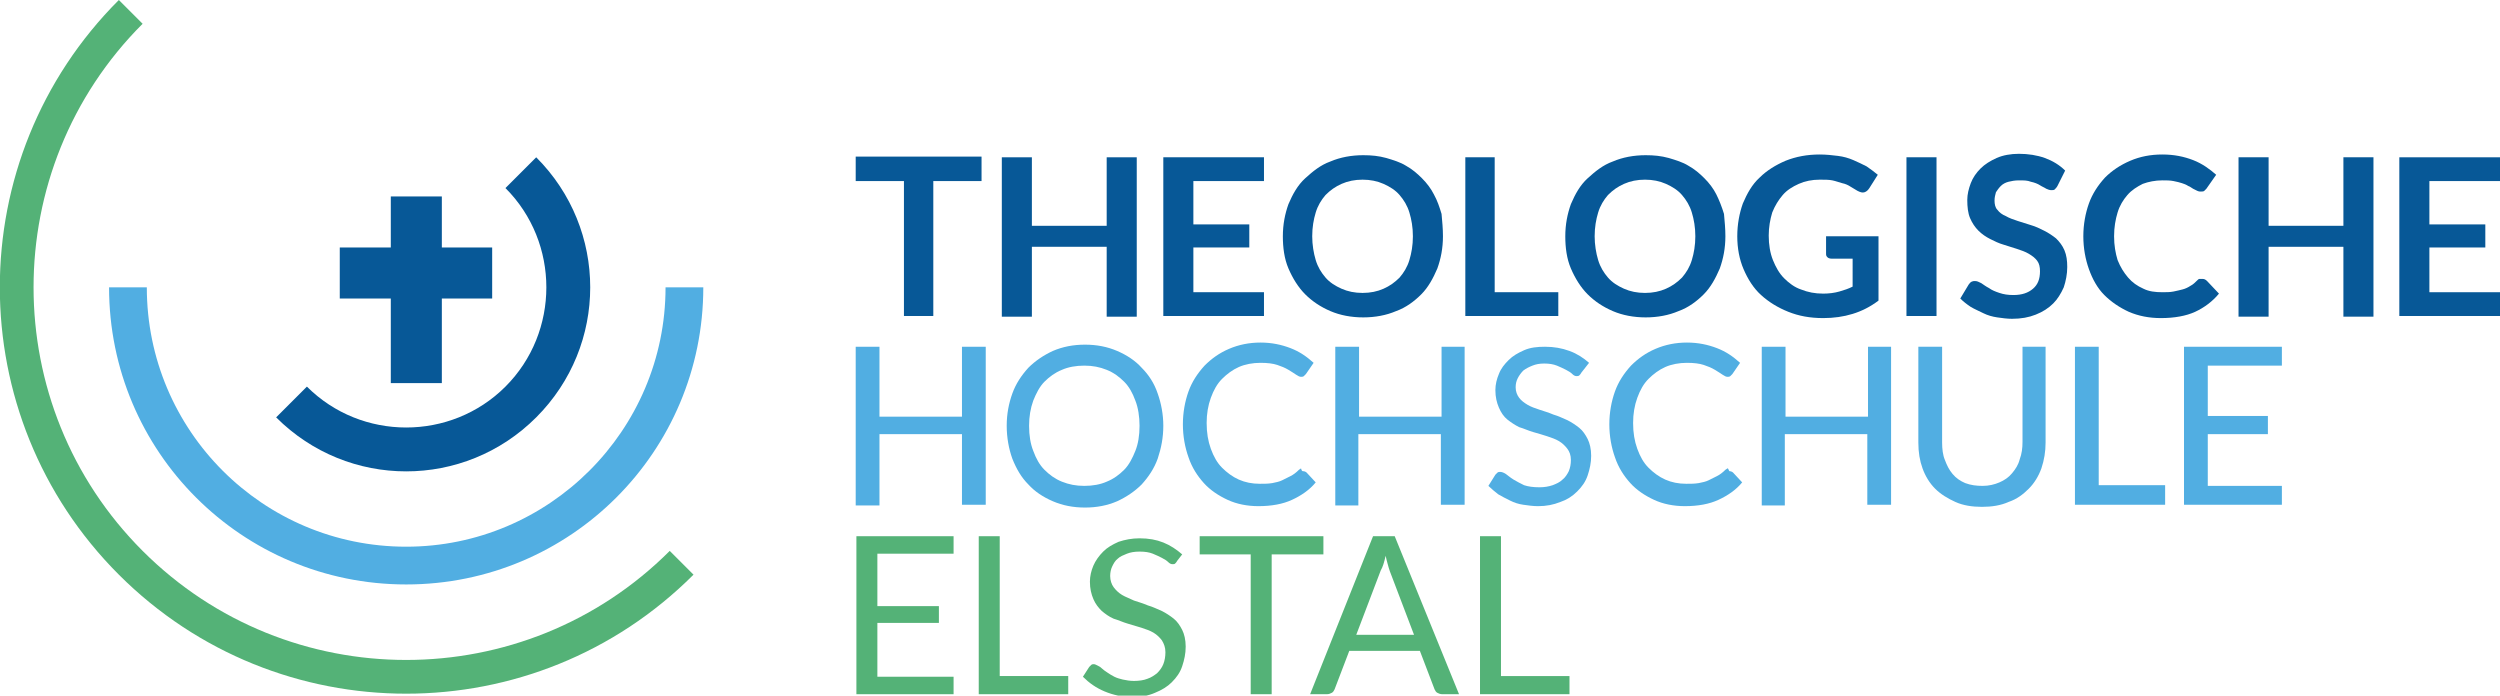 <?xml version="1.0" encoding="utf-8"?>
<!-- Generator: Adobe Illustrator 27.8.1, SVG Export Plug-In . SVG Version: 6.00 Build 0)  -->
<svg version="1.1" id="Ebene_1" xmlns="http://www.w3.org/2000/svg" xmlns:xlink="http://www.w3.org/1999/xlink" x="0px" y="0px"
	 viewBox="0 0 357.6 99.5" style="enable-background:new 0 0 357.6 99.5;" xml:space="preserve">
<style type="text/css">
	.st0{fill:#075897;}
	.st1{fill:#51AEE2;}
	.st2{fill:#54B277;}
</style>
<g>
	<g>
		<path class="st0" d="M140.4,25.9h-6.9v19.3h-4.2V25.9h-6.9v-3.5h18V25.9z"/>
		<path class="st0" d="M162.6,22.5v22.8h-4.3v-10h-10.7v10h-4.3V22.5h4.3v9.8h10.7v-9.8H162.6z"/>
		<path class="st0" d="M170.7,25.8v6.3h8v3.3h-8v6.4h10.1v3.4h-14.4V22.5h14.4v3.4H170.7z"/>
		<path class="st0" d="M206.4,33.8c0,1.7-0.3,3.2-0.8,4.6c-0.6,1.4-1.3,2.7-2.3,3.7c-1,1-2.2,1.9-3.6,2.4c-1.4,0.6-3,0.9-4.7,0.9
			c-1.7,0-3.3-0.3-4.7-0.9c-1.4-0.6-2.6-1.4-3.6-2.4s-1.8-2.3-2.4-3.7c-0.6-1.4-0.8-3-0.8-4.6c0-1.7,0.3-3.2,0.8-4.6
			c0.6-1.4,1.3-2.7,2.4-3.7s2.2-1.9,3.6-2.4c1.4-0.6,3-0.9,4.7-0.9c1.2,0,2.2,0.1,3.3,0.4c1,0.3,2,0.6,2.8,1.1
			c0.9,0.5,1.6,1.1,2.3,1.8c0.7,0.7,1.3,1.5,1.7,2.3c0.5,0.9,0.8,1.8,1.1,2.8C206.3,31.7,206.4,32.7,206.4,33.8z M202.1,33.8
			c0-1.3-0.2-2.4-0.5-3.4c-0.3-1-0.8-1.8-1.4-2.5c-0.6-0.7-1.4-1.2-2.3-1.6c-0.9-0.4-1.9-0.6-3-0.6c-1.1,0-2.1,0.2-3,0.6
			c-0.9,0.4-1.6,0.9-2.3,1.6c-0.6,0.7-1.1,1.5-1.4,2.5c-0.3,1-0.5,2.1-0.5,3.4c0,1.2,0.2,2.4,0.5,3.4c0.3,1,0.8,1.8,1.4,2.5
			c0.6,0.7,1.4,1.2,2.3,1.6c0.9,0.4,1.9,0.6,3,0.6c1.1,0,2.1-0.2,3-0.6c0.9-0.4,1.6-0.9,2.3-1.6c0.6-0.7,1.1-1.5,1.4-2.5
			C201.9,36.2,202.1,35.1,202.1,33.8z"/>
		<path class="st0" d="M222.9,41.7v3.5h-13.3V22.5h4.2v19.3H222.9z"/>
		<path class="st0" d="M246.8,33.8c0,1.7-0.3,3.2-0.8,4.6c-0.6,1.4-1.3,2.7-2.3,3.7c-1,1-2.2,1.9-3.6,2.4c-1.4,0.6-3,0.9-4.7,0.9
			c-1.7,0-3.3-0.3-4.7-0.9c-1.4-0.6-2.6-1.4-3.6-2.4s-1.8-2.3-2.4-3.7c-0.6-1.4-0.8-3-0.8-4.6c0-1.7,0.3-3.2,0.8-4.6
			c0.6-1.4,1.3-2.7,2.4-3.7s2.2-1.9,3.6-2.4c1.4-0.6,3-0.9,4.7-0.9c1.2,0,2.2,0.1,3.3,0.4c1,0.3,2,0.6,2.8,1.1
			c0.9,0.5,1.6,1.1,2.3,1.8c0.7,0.7,1.3,1.5,1.7,2.3s0.8,1.8,1.1,2.8C246.7,31.7,246.8,32.7,246.8,33.8z M242.5,33.8
			c0-1.3-0.2-2.4-0.5-3.4c-0.3-1-0.8-1.8-1.4-2.5c-0.6-0.7-1.4-1.2-2.3-1.6c-0.9-0.4-1.9-0.6-3-0.6c-1.1,0-2.1,0.2-3,0.6
			c-0.9,0.4-1.6,0.9-2.3,1.6c-0.6,0.7-1.1,1.5-1.4,2.5c-0.3,1-0.5,2.1-0.5,3.4c0,1.2,0.2,2.4,0.5,3.4c0.3,1,0.8,1.8,1.4,2.5
			c0.6,0.7,1.4,1.2,2.3,1.6c0.9,0.4,1.9,0.6,3,0.6c1.1,0,2.1-0.2,3-0.6c0.9-0.4,1.6-0.9,2.3-1.6c0.6-0.7,1.1-1.5,1.4-2.5
			C242.3,36.2,242.5,35.1,242.5,33.8z"/>
		<path class="st0" d="M268.7,33.8V43c-1.2,0.9-2.4,1.5-3.7,1.9c-1.3,0.4-2.7,0.6-4.2,0.6c-1.9,0-3.5-0.3-5-0.9
			c-1.5-0.6-2.8-1.4-3.9-2.4c-1.1-1-1.9-2.3-2.5-3.7c-0.6-1.4-0.9-3-0.9-4.7c0-1.7,0.3-3.3,0.8-4.7c0.6-1.4,1.3-2.7,2.4-3.7
			c1-1,2.3-1.8,3.7-2.4c1.5-0.6,3.1-0.9,4.9-0.9c0.9,0,1.8,0.1,2.6,0.2c0.8,0.1,1.5,0.3,2.2,0.6c0.7,0.3,1.3,0.6,1.9,0.9
			c0.6,0.4,1.1,0.8,1.6,1.2l-1.2,1.9c-0.2,0.3-0.4,0.5-0.7,0.6c-0.3,0.1-0.6,0-1-0.2c-0.3-0.2-0.7-0.4-1-0.6
			c-0.3-0.2-0.7-0.4-1.2-0.5c-0.4-0.1-0.9-0.3-1.4-0.4c-0.5-0.1-1.1-0.1-1.8-0.1c-1.1,0-2.1,0.2-3,0.6c-0.9,0.4-1.7,0.9-2.3,1.6
			c-0.6,0.7-1.1,1.5-1.5,2.5c-0.3,1-0.5,2.1-0.5,3.3c0,1.3,0.2,2.5,0.6,3.5c0.4,1,0.9,1.9,1.6,2.6c0.7,0.7,1.5,1.3,2.4,1.6
			c1,0.4,2,0.6,3.2,0.6c0.8,0,1.6-0.1,2.3-0.3c0.7-0.2,1.3-0.4,1.9-0.7V37H262c-0.3,0-0.5-0.1-0.6-0.2c-0.2-0.2-0.2-0.3-0.2-0.6
			v-2.4H268.7z"/>
		<path class="st0" d="M277,45.2h-4.3V22.5h4.3V45.2z"/>
		<path class="st0" d="M294.3,26.6c-0.1,0.2-0.3,0.4-0.4,0.5c-0.1,0.1-0.3,0.1-0.5,0.1c-0.2,0-0.5-0.1-0.7-0.2
			c-0.3-0.2-0.6-0.3-0.9-0.5s-0.8-0.4-1.3-0.5c-0.5-0.2-1-0.2-1.7-0.2c-0.6,0-1.1,0.1-1.5,0.2c-0.4,0.1-0.8,0.3-1.1,0.6
			c-0.3,0.3-0.5,0.6-0.7,0.9c-0.1,0.4-0.2,0.7-0.2,1.2c0,0.5,0.1,1,0.4,1.3c0.3,0.4,0.7,0.7,1.2,0.9c0.5,0.3,1.1,0.5,1.7,0.7
			c0.6,0.2,1.3,0.4,1.9,0.6c0.7,0.2,1.3,0.5,1.9,0.8c0.6,0.3,1.2,0.7,1.7,1.1c0.5,0.5,0.9,1,1.2,1.7c0.3,0.7,0.4,1.5,0.4,2.4
			c0,1-0.2,2-0.5,2.9c-0.4,0.9-0.9,1.7-1.5,2.3c-0.7,0.7-1.5,1.2-2.5,1.6c-1,0.4-2.1,0.6-3.4,0.6c-0.7,0-1.4-0.1-2.1-0.2
			c-0.7-0.1-1.4-0.3-2-0.6c-0.6-0.3-1.3-0.6-1.8-0.9c-0.6-0.4-1.1-0.8-1.5-1.2l1.2-2c0.1-0.1,0.2-0.3,0.4-0.4
			c0.2-0.1,0.3-0.1,0.5-0.1c0.3,0,0.5,0.1,0.9,0.3c0.3,0.2,0.7,0.5,1.1,0.7c0.4,0.3,0.9,0.5,1.5,0.7c0.6,0.2,1.2,0.3,2,0.3
			c1.2,0,2.1-0.3,2.8-0.9c0.7-0.6,1-1.4,1-2.5c0-0.6-0.1-1.1-0.4-1.5c-0.3-0.4-0.7-0.7-1.2-1c-0.5-0.3-1.1-0.5-1.7-0.7
			c-0.6-0.2-1.3-0.4-1.9-0.6c-0.7-0.2-1.3-0.5-1.9-0.8c-0.6-0.3-1.2-0.7-1.7-1.2c-0.5-0.5-0.9-1.1-1.2-1.8c-0.3-0.7-0.4-1.6-0.4-2.6
			c0-0.8,0.2-1.6,0.5-2.4c0.3-0.8,0.8-1.5,1.4-2.1c0.6-0.6,1.4-1.1,2.3-1.5c0.9-0.4,2-0.6,3.2-0.6c1.3,0,2.6,0.2,3.7,0.6
			c1.1,0.4,2.1,1,2.9,1.8L294.3,26.6z"/>
		<path class="st0" d="M315.1,39.9c0.2,0,0.4,0.1,0.6,0.3l1.7,1.8c-0.9,1.1-2.1,2-3.4,2.6c-1.3,0.6-3,0.9-4.9,0.9
			c-1.7,0-3.2-0.3-4.6-0.9c-1.3-0.6-2.5-1.4-3.5-2.4c-1-1-1.7-2.3-2.2-3.7c-0.5-1.4-0.8-3-0.8-4.7c0-1.7,0.3-3.3,0.8-4.7
			c0.5-1.4,1.3-2.6,2.3-3.7c1-1,2.2-1.8,3.6-2.4c1.4-0.6,2.9-0.9,4.6-0.9c1.7,0,3.1,0.3,4.4,0.8c1.3,0.5,2.4,1.3,3.3,2.1l-1.4,2
			c-0.1,0.1-0.2,0.2-0.3,0.3c-0.1,0.1-0.3,0.1-0.5,0.1c-0.2,0-0.3,0-0.5-0.1c-0.2-0.1-0.4-0.2-0.6-0.3c-0.2-0.1-0.4-0.3-0.7-0.4
			c-0.3-0.2-0.6-0.3-0.9-0.4c-0.3-0.1-0.7-0.2-1.2-0.3c-0.5-0.1-1-0.1-1.6-0.1c-1,0-2,0.2-2.8,0.5c-0.8,0.4-1.6,0.9-2.2,1.6
			c-0.6,0.7-1.1,1.5-1.4,2.5c-0.3,1-0.5,2.1-0.5,3.4c0,1.3,0.2,2.4,0.5,3.4c0.4,1,0.9,1.8,1.5,2.5c0.6,0.7,1.3,1.2,2.2,1.6
			c0.8,0.4,1.7,0.5,2.7,0.5c0.6,0,1.1,0,1.6-0.1c0.5-0.1,0.9-0.2,1.3-0.3c0.4-0.1,0.8-0.3,1.1-0.5c0.4-0.2,0.7-0.5,1-0.8
			c0.1-0.1,0.2-0.2,0.3-0.2C314.8,39.9,314.9,39.9,315.1,39.9z"/>
		<path class="st0" d="M339.5,22.5v22.8h-4.3v-10h-10.7v10h-4.3V22.5h4.3v9.8h10.7v-9.8H339.5z"/>
		<path class="st0" d="M347.5,25.8v6.3h8v3.3h-8v6.4h10.1v3.4h-14.4V22.5h14.4v3.4H347.5z"/>
	</g>
	<g>
		<path class="st1" d="M141,49.6v22.6h-3.4V62.1h-11.8v10.2h-3.4V49.6h3.4v10h11.8v-10H141z"/>
		<path class="st1" d="M166.4,60.9c0,1.7-0.3,3.2-0.8,4.7c-0.5,1.4-1.3,2.6-2.3,3.7c-1,1-2.2,1.8-3.5,2.4c-1.4,0.6-2.9,0.9-4.6,0.9
			c-1.7,0-3.2-0.3-4.6-0.9c-1.4-0.6-2.6-1.4-3.5-2.4c-1-1-1.7-2.2-2.3-3.7c-0.5-1.4-0.8-3-0.8-4.7c0-1.7,0.3-3.2,0.8-4.6
			c0.5-1.4,1.3-2.6,2.3-3.7c1-1,2.2-1.8,3.5-2.4c1.4-0.6,2.9-0.9,4.6-0.9c1.7,0,3.2,0.3,4.6,0.9c1.4,0.6,2.6,1.4,3.5,2.4
			c1,1,1.8,2.2,2.3,3.7C166.1,57.7,166.4,59.3,166.4,60.9z M163,60.9c0-1.3-0.2-2.6-0.6-3.6c-0.4-1.1-0.9-2-1.6-2.7
			c-0.7-0.7-1.5-1.3-2.5-1.7c-1-0.4-2-0.6-3.2-0.6c-1.2,0-2.3,0.2-3.2,0.6c-1,0.4-1.8,1-2.5,1.7c-0.7,0.7-1.2,1.7-1.6,2.7
			c-0.4,1.1-0.6,2.3-0.6,3.6c0,1.4,0.2,2.6,0.6,3.6c0.4,1.1,0.9,2,1.6,2.7c0.7,0.7,1.5,1.3,2.5,1.7s2,0.6,3.2,0.6
			c1.2,0,2.3-0.2,3.2-0.6c1-0.4,1.8-1,2.5-1.7c0.7-0.7,1.2-1.7,1.6-2.7C162.8,63.5,163,62.3,163,60.9z"/>
		<path class="st1" d="M186.4,67.4c0.2,0,0.4,0.1,0.5,0.2l1.3,1.4c-0.9,1.1-2.1,1.9-3.4,2.5c-1.3,0.6-2.9,0.9-4.8,0.9
			c-1.6,0-3.1-0.3-4.4-0.9c-1.3-0.6-2.5-1.4-3.4-2.4c-0.9-1-1.7-2.2-2.2-3.7c-0.5-1.4-0.8-3-0.8-4.7c0-1.7,0.3-3.3,0.8-4.7
			c0.5-1.4,1.3-2.6,2.3-3.7c1-1,2.1-1.8,3.5-2.4c1.4-0.6,2.9-0.9,4.5-0.9c1.6,0,3,0.3,4.3,0.8c1.3,0.5,2.3,1.2,3.3,2.1l-1.1,1.6
			c-0.1,0.1-0.2,0.2-0.3,0.3c-0.1,0.1-0.3,0.1-0.4,0.1c-0.2,0-0.4-0.1-0.7-0.3c-0.3-0.2-0.6-0.4-1.1-0.7s-1-0.5-1.6-0.7
			c-0.6-0.2-1.4-0.3-2.4-0.3c-1.1,0-2.2,0.2-3.1,0.6c-0.9,0.4-1.7,1-2.4,1.7c-0.7,0.7-1.2,1.6-1.6,2.7c-0.4,1.1-0.6,2.3-0.6,3.6
			c0,1.4,0.2,2.6,0.6,3.7c0.4,1.1,0.9,2,1.6,2.7c0.7,0.7,1.5,1.3,2.4,1.7c0.9,0.4,1.9,0.6,3,0.6c0.7,0,1.2,0,1.8-0.1
			c0.5-0.1,1-0.2,1.4-0.4c0.4-0.2,0.8-0.4,1.2-0.6c0.4-0.2,0.8-0.5,1.2-0.9c0.1-0.1,0.2-0.1,0.3-0.2
			C186.2,67.4,186.3,67.4,186.4,67.4z"/>
		<path class="st1" d="M209.5,49.6v22.6h-3.4V62.1h-11.8v10.2H191V49.6h3.4v10h11.8v-10H209.5z"/>
		<path class="st1" d="M226.2,53.3c-0.1,0.2-0.2,0.3-0.3,0.4c-0.1,0.1-0.3,0.1-0.4,0.1c-0.2,0-0.4-0.1-0.6-0.3
			c-0.2-0.2-0.5-0.4-0.9-0.6c-0.4-0.2-0.8-0.4-1.3-0.6c-0.5-0.2-1.1-0.3-1.8-0.3c-0.7,0-1.2,0.1-1.7,0.3c-0.5,0.2-0.9,0.4-1.3,0.7
			c-0.3,0.3-0.6,0.7-0.8,1.1c-0.2,0.4-0.3,0.8-0.3,1.3c0,0.6,0.2,1.1,0.5,1.5c0.3,0.4,0.7,0.7,1.2,1c0.5,0.3,1.1,0.5,1.7,0.7
			c0.6,0.2,1.3,0.4,2,0.7c0.7,0.2,1.3,0.5,2,0.8c0.6,0.3,1.2,0.7,1.7,1.1c0.5,0.4,0.9,1,1.2,1.6c0.3,0.6,0.5,1.4,0.5,2.4
			c0,1-0.2,1.9-0.5,2.8c-0.3,0.9-0.8,1.6-1.5,2.3c-0.7,0.7-1.5,1.2-2.4,1.5c-1,0.4-2,0.6-3.2,0.6c-0.7,0-1.4-0.1-2.1-0.2
			c-0.7-0.1-1.3-0.3-1.9-0.6c-0.6-0.3-1.2-0.6-1.7-0.9c-0.5-0.4-1-0.8-1.4-1.2l1-1.6c0.1-0.1,0.2-0.2,0.3-0.3
			c0.1-0.1,0.3-0.1,0.4-0.1c0.2,0,0.5,0.1,0.8,0.3c0.3,0.2,0.6,0.5,1.1,0.8s0.9,0.5,1.5,0.8c0.6,0.2,1.3,0.3,2.2,0.3
			c0.7,0,1.3-0.1,1.9-0.3c0.5-0.2,1-0.4,1.4-0.8c0.4-0.3,0.7-0.8,0.9-1.2c0.2-0.5,0.3-1,0.3-1.6c0-0.7-0.2-1.2-0.5-1.6
			c-0.3-0.4-0.7-0.8-1.2-1.1c-0.5-0.3-1.1-0.5-1.7-0.7c-0.6-0.2-1.3-0.4-2-0.6c-0.7-0.2-1.3-0.5-2-0.7c-0.6-0.3-1.2-0.7-1.7-1.1
			s-0.9-1-1.2-1.7c-0.3-0.7-0.5-1.5-0.5-2.5c0-0.8,0.2-1.6,0.5-2.3c0.3-0.8,0.8-1.4,1.4-2c0.6-0.6,1.3-1,2.2-1.4
			c0.9-0.4,1.9-0.5,3-0.5c1.3,0,2.4,0.2,3.5,0.6c1.1,0.4,2,1,2.8,1.7L226.2,53.3z"/>
		<path class="st1" d="M247.4,67.4c0.2,0,0.4,0.1,0.5,0.2l1.3,1.4c-0.9,1.1-2.1,1.9-3.4,2.5c-1.3,0.6-2.9,0.9-4.8,0.9
			c-1.6,0-3.1-0.3-4.4-0.9c-1.3-0.6-2.5-1.4-3.4-2.4c-0.9-1-1.7-2.2-2.2-3.7c-0.5-1.4-0.8-3-0.8-4.7c0-1.7,0.3-3.3,0.8-4.7
			c0.5-1.4,1.3-2.6,2.3-3.7c1-1,2.1-1.8,3.5-2.4c1.4-0.6,2.9-0.9,4.5-0.9c1.6,0,3,0.3,4.3,0.8c1.3,0.5,2.3,1.2,3.3,2.1l-1.1,1.6
			c-0.1,0.1-0.2,0.2-0.3,0.3c-0.1,0.1-0.3,0.1-0.4,0.1c-0.2,0-0.4-0.1-0.7-0.3c-0.3-0.2-0.6-0.4-1.1-0.7s-1-0.5-1.6-0.7
			c-0.6-0.2-1.4-0.3-2.4-0.3c-1.1,0-2.2,0.2-3.1,0.6c-0.9,0.4-1.7,1-2.4,1.7c-0.7,0.7-1.2,1.6-1.6,2.7c-0.4,1.1-0.6,2.3-0.6,3.6
			c0,1.4,0.2,2.6,0.6,3.7c0.4,1.1,0.9,2,1.6,2.7c0.7,0.7,1.5,1.3,2.4,1.7c0.9,0.4,1.9,0.6,3,0.6c0.7,0,1.2,0,1.8-0.1
			c0.5-0.1,1-0.2,1.4-0.4c0.4-0.2,0.8-0.4,1.2-0.6c0.4-0.2,0.8-0.5,1.2-0.9c0.1-0.1,0.2-0.1,0.3-0.2S247.3,67.4,247.4,67.4z"/>
		<path class="st1" d="M270.5,49.6v22.6h-3.4V62.1h-11.8v10.2H252V49.6h3.4v10h11.8v-10H270.5z"/>
		<path class="st1" d="M283.6,69.5c0.9,0,1.7-0.2,2.4-0.5c0.7-0.3,1.3-0.7,1.8-1.3c0.5-0.6,0.9-1.2,1.1-2c0.3-0.8,0.4-1.6,0.4-2.5
			V49.6h3.3v13.7c0,1.3-0.2,2.5-0.6,3.7c-0.4,1.1-1,2.1-1.8,2.9c-0.8,0.8-1.7,1.5-2.9,1.9c-1.1,0.5-2.4,0.7-3.8,0.7
			s-2.7-0.2-3.8-0.7c-1.1-0.5-2.1-1.1-2.9-1.9c-0.8-0.8-1.4-1.8-1.8-2.9c-0.4-1.1-0.6-2.3-0.6-3.7V49.6h3.4v13.7
			c0,0.9,0.1,1.8,0.4,2.5c0.3,0.8,0.6,1.4,1.1,2c0.5,0.6,1.1,1,1.8,1.3C281.9,69.4,282.7,69.5,283.6,69.5z"/>
		<path class="st1" d="M309.7,69.4v2.8h-12.9V49.6h3.4v19.8H309.7z"/>
		<path class="st1" d="M326.4,69.5l0,2.7h-14V49.6h14v2.7h-10.6v7.2h8.6v2.6h-8.6v7.4H326.4z"/>
	</g>
	<g>
		<path class="st2" d="M136.4,96.8l0,2.5h-13.9V76.7h13.9v2.5h-10.9v7.5h8.8v2.4h-8.8v7.7H136.4z"/>
		<path class="st2" d="M152.8,96.7v2.6H140V76.7h3v20H152.8z"/>
		<path class="st2" d="M168.4,80.2c-0.1,0.2-0.2,0.3-0.3,0.4c-0.1,0.1-0.2,0.1-0.4,0.1c-0.2,0-0.4-0.1-0.6-0.3
			c-0.2-0.2-0.5-0.4-0.9-0.6c-0.4-0.2-0.8-0.4-1.3-0.6c-0.5-0.2-1.1-0.3-1.9-0.3c-0.7,0-1.3,0.1-1.8,0.3c-0.5,0.2-1,0.4-1.3,0.7
			c-0.4,0.3-0.6,0.7-0.8,1.1c-0.2,0.4-0.3,0.9-0.3,1.4c0,0.6,0.2,1.2,0.5,1.6c0.3,0.4,0.7,0.8,1.2,1.1c0.5,0.3,1.1,0.5,1.7,0.8
			c0.6,0.2,1.3,0.4,2,0.7c0.7,0.2,1.3,0.5,2,0.8c0.6,0.3,1.2,0.7,1.7,1.1c0.5,0.4,0.9,1,1.2,1.6c0.3,0.6,0.5,1.4,0.5,2.4
			c0,1-0.2,1.9-0.5,2.8c-0.3,0.9-0.8,1.6-1.5,2.3c-0.6,0.6-1.4,1.1-2.4,1.5c-0.9,0.4-2,0.6-3.2,0.6c-1.5,0-2.8-0.3-4-0.8
			c-1.2-0.5-2.2-1.2-3.1-2.1l0.9-1.4c0.1-0.1,0.2-0.2,0.3-0.3s0.3-0.1,0.4-0.1c0.1,0,0.3,0.1,0.5,0.2c0.2,0.1,0.4,0.2,0.6,0.4
			c0.2,0.2,0.5,0.4,0.8,0.6c0.3,0.2,0.6,0.4,1,0.6c0.4,0.2,0.8,0.3,1.2,0.4c0.5,0.1,1,0.2,1.6,0.2c0.7,0,1.4-0.1,1.9-0.3
			c0.6-0.2,1-0.5,1.4-0.8c0.4-0.4,0.7-0.8,0.9-1.3c0.2-0.5,0.3-1.1,0.3-1.7c0-0.7-0.2-1.2-0.5-1.7c-0.3-0.4-0.7-0.8-1.2-1.1
			s-1.1-0.5-1.7-0.7c-0.7-0.2-1.3-0.4-2-0.6c-0.7-0.2-1.3-0.5-2-0.7c-0.7-0.3-1.2-0.7-1.7-1.1c-0.5-0.5-0.9-1-1.2-1.7
			c-0.3-0.7-0.5-1.5-0.5-2.5c0-0.8,0.2-1.6,0.5-2.3c0.3-0.7,0.8-1.4,1.4-2c0.6-0.6,1.3-1,2.2-1.4c0.9-0.3,1.9-0.5,3-0.5
			c1.3,0,2.4,0.2,3.4,0.6c1,0.4,1.9,1,2.7,1.7L168.4,80.2z"/>
		<path class="st2" d="M189.2,79.3h-7.3v20h-3v-20h-7.3v-2.6h17.7V79.3z"/>
		<path class="st2" d="M208.7,99.3h-2.4c-0.3,0-0.5-0.1-0.7-0.2c-0.2-0.1-0.3-0.3-0.4-0.5l-2.1-5.5H193l-2.1,5.5
			c-0.1,0.2-0.2,0.4-0.4,0.5c-0.2,0.1-0.4,0.2-0.7,0.2h-2.4l9-22.6h3.1L208.7,99.3z M202.3,90.9l-3.5-9.2c-0.1-0.3-0.2-0.6-0.3-1
			c-0.1-0.4-0.2-0.7-0.3-1.2c-0.2,0.9-0.4,1.6-0.7,2.1l-3.5,9.2H202.3z"/>
		<path class="st2" d="M224.5,96.7v2.6h-12.8V76.7h3v20H224.5z"/>
	</g>
	<path class="st0" d="M72.3,26.9c7.8,7.8,7.8,20.6,0,28.4s-20.6,7.8-28.4,0l-4.4,4.4C49.8,70,66.4,70,76.7,59.7s10.3-26.9,0-37.2
		L72.3,26.9z"/>
	<path class="st1" d="M95.2,41.1c0,20.5-16.7,37.1-37.1,37.1C37.6,78.2,21,61.6,21,41.1h-5.4c0,23.5,19,42.5,42.5,42.5
		s42.5-19,42.5-42.5L95.2,41.1z"/>
	<path class="st2" d="M95.8,78.8c-20.8,20.8-54.6,20.8-75.4,0s-20.8-54.6,0-75.4L17,0C-5.7,22.7-5.7,59.5,17,82.2s59.5,22.7,82.2,0
		L95.8,78.8z"/>
	<polygon class="st0" points="70.4,35.4 63.2,35.4 63.2,28.1 55.9,28.1 55.9,35.4 48.6,35.4 48.6,42.7 55.9,42.7 55.9,54.8 
		63.2,54.8 63.2,42.7 70.4,42.7 	"/>
</g>
</svg>
